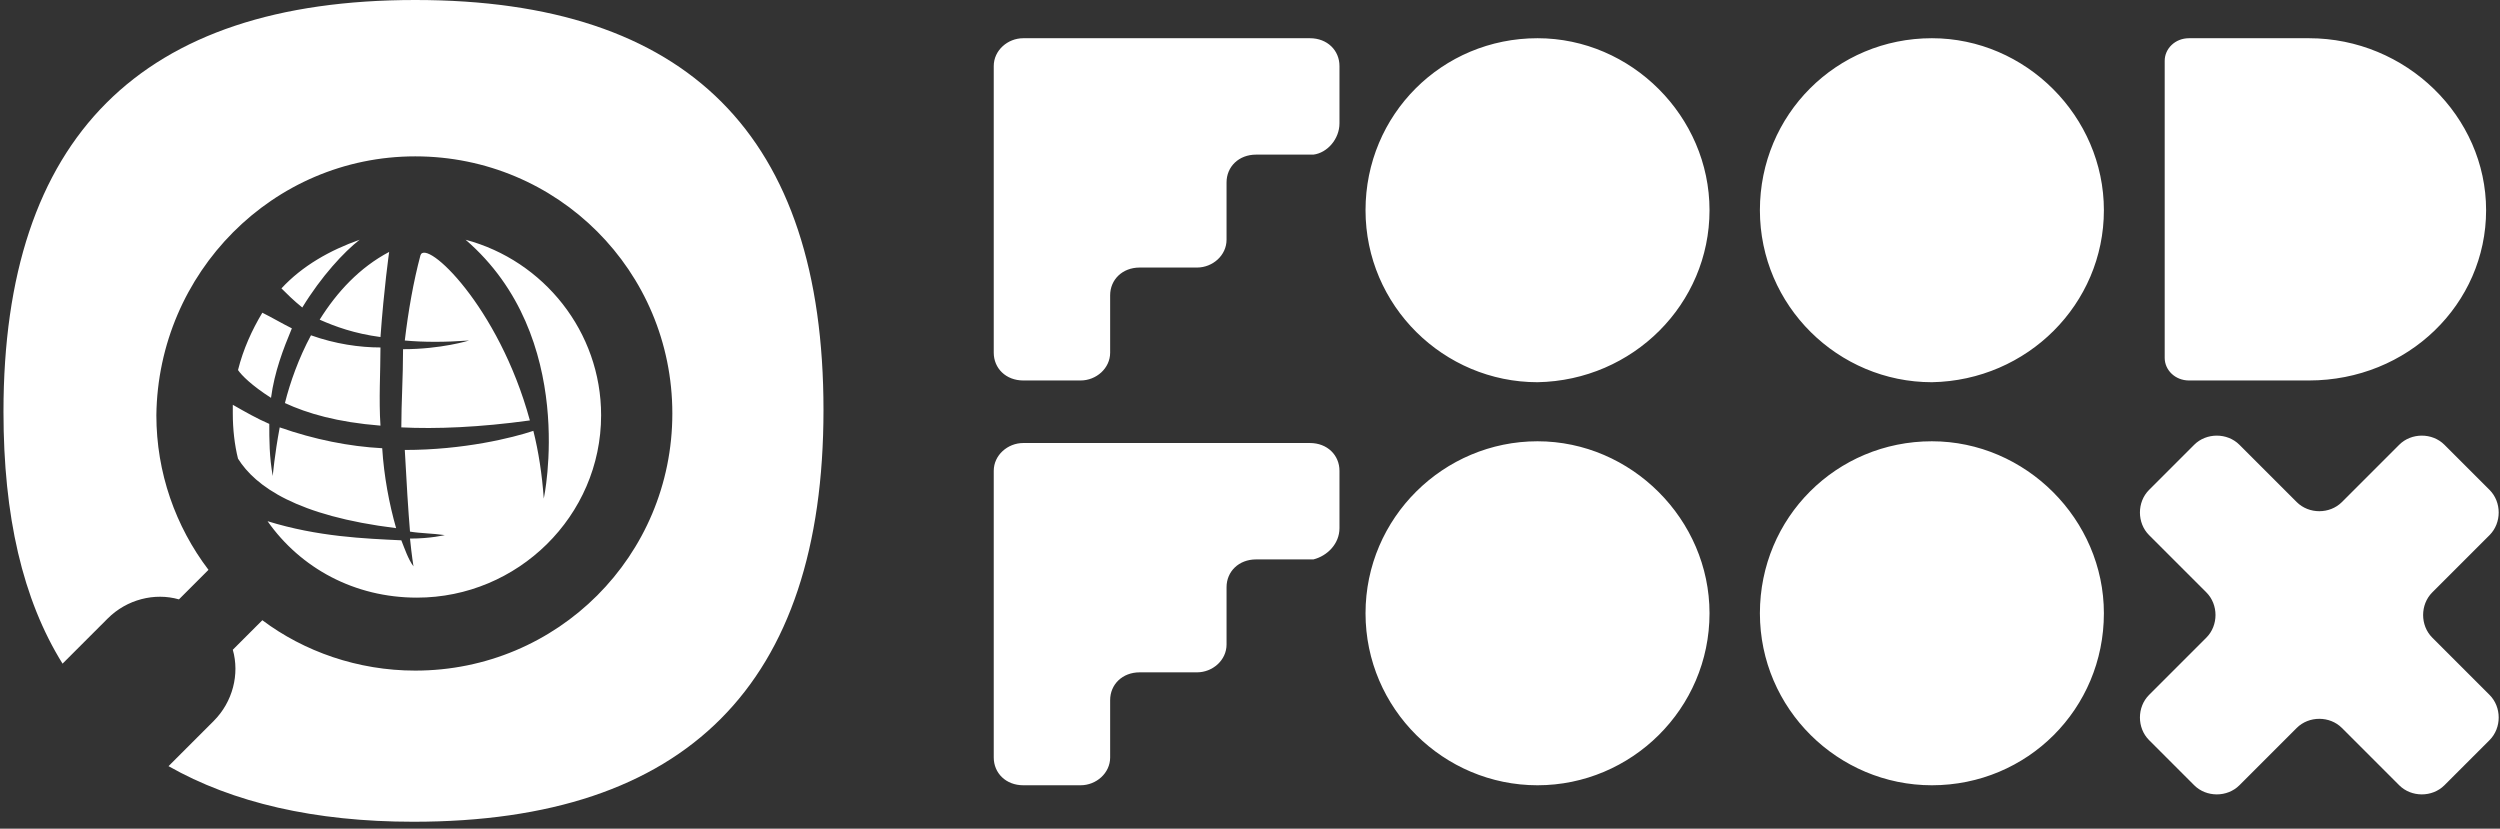 <?xml version="1.0" encoding="utf-8"?>
<!-- Generator: Adobe Illustrator 23.0.3, SVG Export Plug-In . SVG Version: 6.00 Build 0)  -->
<svg version="1.1" id="Ebene_2" xmlns="http://www.w3.org/2000/svg" xmlns:xlink="http://www.w3.org/1999/xlink" x="0px" y="0px"
	 viewBox="0 0 143.9 47.7" style="enable-background:new 0 0 143.9 47.7;" xml:space="preserve">
<rect x="0" y="0" width="143.9" height="47.7" fill="#333333" stroke="none"/>
<style type="text/css">
	.st0{clip-path:url(#SVGID_2_);fill:#FFFFFF;}
</style>
<g>
	<defs>
		<rect id="SVGID_1_" x="0.2" width="143.6" height="47.3"/>
	</defs>
	<clipPath id="SVGID_2_">
		<use xlink:href="#SVGID_1_"  style="overflow:visible;"/>
	</clipPath>
	<path class="st0" d="M77.1,7.1V3.8c0-0.9-0.7-1.6-1.7-1.6H58.9c-0.9,0-1.7,0.7-1.7,1.6v16.5c0,0.9,0.7,1.6,1.7,1.6h3.3
		c0.9,0,1.7-0.7,1.7-1.6V17c0-0.9,0.7-1.6,1.7-1.6h3.3c0.9,0,1.7-0.7,1.7-1.6v-3.3c0-0.9,0.7-1.6,1.7-1.6h3.3
		C76.4,8.8,77.1,8,77.1,7.1 M77.1,30.4v-3.3c0-0.9-0.7-1.6-1.7-1.6H58.9c-0.9,0-1.7,0.7-1.7,1.6v16.5c0,0.9,0.7,1.6,1.7,1.6h3.3
		c0.9,0,1.7-0.7,1.7-1.6v-3.3c0-0.9,0.7-1.6,1.7-1.6h3.3c0.9,0,1.7-0.7,1.7-1.6v-3.3c0-0.9,0.7-1.6,1.7-1.6h3.3
		C76.4,32,77.1,31.3,77.1,30.4 M98.4,12.1c0-5.4-4.5-9.9-9.9-9.9c-5.5,0-9.9,4.4-9.9,9.9s4.5,9.9,9.9,9.9
		C94,21.9,98.4,17.5,98.4,12.1 M98.4,35.3c0-5.4-4.5-9.9-9.9-9.9s-9.9,4.4-9.9,9.9s4.5,9.9,9.9,9.9S98.4,40.8,98.4,35.3 M121.1,12.1
		c0-5.4-4.5-9.9-9.9-9.9c-5.5,0-9.9,4.4-9.9,9.9s4.5,9.9,9.9,9.9C116.7,21.9,121.1,17.5,121.1,12.1 M121.1,35.3
		c0-5.4-4.5-9.9-9.9-9.9c-5.5,0-9.9,4.4-9.9,9.9s4.5,9.9,9.9,9.9C116.7,45.2,121.1,40.8,121.1,35.3 M143.1,12.1
		c0-5.4-4.6-9.9-10.2-9.9H126c-0.8,0-1.4,0.6-1.4,1.3v17.1c0,0.7,0.6,1.3,1.4,1.3h6.9C138.6,21.9,143.1,17.5,143.1,12.1 M143.3,30.8
		c0.7-0.7,0.7-1.9,0-2.6l-2.6-2.6c-0.7-0.7-1.9-0.7-2.6,0l-3.3,3.3c-0.7,0.7-1.9,0.7-2.6,0l-3.3-3.3c-0.7-0.7-1.9-0.7-2.6,0
		l-2.6,2.6c-0.7,0.7-0.7,1.9,0,2.6l3.3,3.3c0.7,0.7,0.7,1.9,0,2.6l-3.3,3.3c-0.7,0.7-0.7,1.9,0,2.6l2.6,2.6c0.7,0.7,1.9,0.7,2.6,0
		l3.3-3.3c0.7-0.7,1.9-0.7,2.6,0l3.3,3.3c0.7,0.7,1.9,0.7,2.6,0l2.6-2.6c0.7-0.7,0.7-1.9,0-2.6l-3.3-3.3c-0.7-0.7-0.7-1.9,0-2.6
		L143.3,30.8z"/>
	<path class="st0" d="M13.4,23.8c0,0.9,0.1,1.8,0.3,2.6c1,1.6,3.4,3.3,9.1,4c-0.4-1.4-0.7-3-0.8-4.6c-1.9-0.1-3.9-0.5-5.9-1.2
		c-0.3,1.6-0.4,2.8-0.4,2.8c-0.2-1.1-0.2-2.1-0.2-3c-0.7-0.3-1.4-0.7-2.1-1.1C13.4,23.4,13.4,23.6,13.4,23.8 M13.7,21.3
		c0.2,0.3,0.8,0.9,1.9,1.6c0.2-1.5,0.7-2.8,1.2-4c-0.6-0.3-1.1-0.6-1.7-0.9C14.5,19,14,20.1,13.7,21.3 M23.1,24.6
		c2,0.1,4.5,0,7.4-0.4c-1.8-6.6-6-10.5-6.3-9.5c-0.4,1.5-0.7,3.2-0.9,4.9c1.1,0.1,2.3,0.1,3.7,0c0,0-1.6,0.5-3.8,0.5
		C23.2,21.7,23.1,23.2,23.1,24.6 M17.4,17.7c1.1-1.8,2.4-3.2,3.3-3.9c-1.7,0.6-3.3,1.5-4.5,2.8C16.5,16.9,16.9,17.3,17.4,17.7
		 M23.9,0C8.1,0,0.2,7.9,0.2,23.7c0,6,1.1,10.8,3.4,14.5l2.6-2.6c1.1-1.1,2.7-1.5,4.1-1.1l1.7-1.7c-1.9-2.5-3-5.6-3-8.9
		C9.1,15.7,15.7,9,23.9,9c8.2,0,14.8,6.6,14.8,14.8c0,8.2-6.6,14.8-14.8,14.8c-3.3,0-6.4-1.1-8.8-2.9l-1.7,1.7c0.4,1.4,0,3-1.1,4.1
		l-2.6,2.6c3.7,2.1,8.4,3.2,14.1,3.2c15.7,0,23.6-7.9,23.6-23.7S39.6,0,23.9,0 M17.9,19.3c-0.7,1.3-1.2,2.7-1.5,3.9
		c1.3,0.6,3,1.1,5.5,1.3c-0.1-1.5,0-3.1,0-4.5C20.7,20,19.3,19.8,17.9,19.3 M15.4,30c1.9,2.7,5,4.4,8.6,4.4
		c5.8,0,10.6-4.7,10.6-10.5c0-4.8-3.3-8.9-7.8-10.1c6.5,5.6,4.5,14.9,4.5,14.9c-0.1-1.4-0.3-2.7-0.6-3.9c-1.2,0.4-4,1.1-7.4,1.1
		c0.1,1.9,0.2,3.5,0.3,4.7c0.6,0.1,1.3,0.1,2,0.2c0,0-0.8,0.2-2,0.2c0.1,1,0.2,1.6,0.2,1.6c-0.3-0.4-0.5-1-0.7-1.5
		C21,31,18.3,30.9,15.4,30 M22.4,14.5c-1.7,0.9-3,2.3-4,3.9c0.9,0.4,2,0.8,3.5,1C22.1,16.6,22.4,14.5,22.4,14.5"/>
</g>
</svg>

